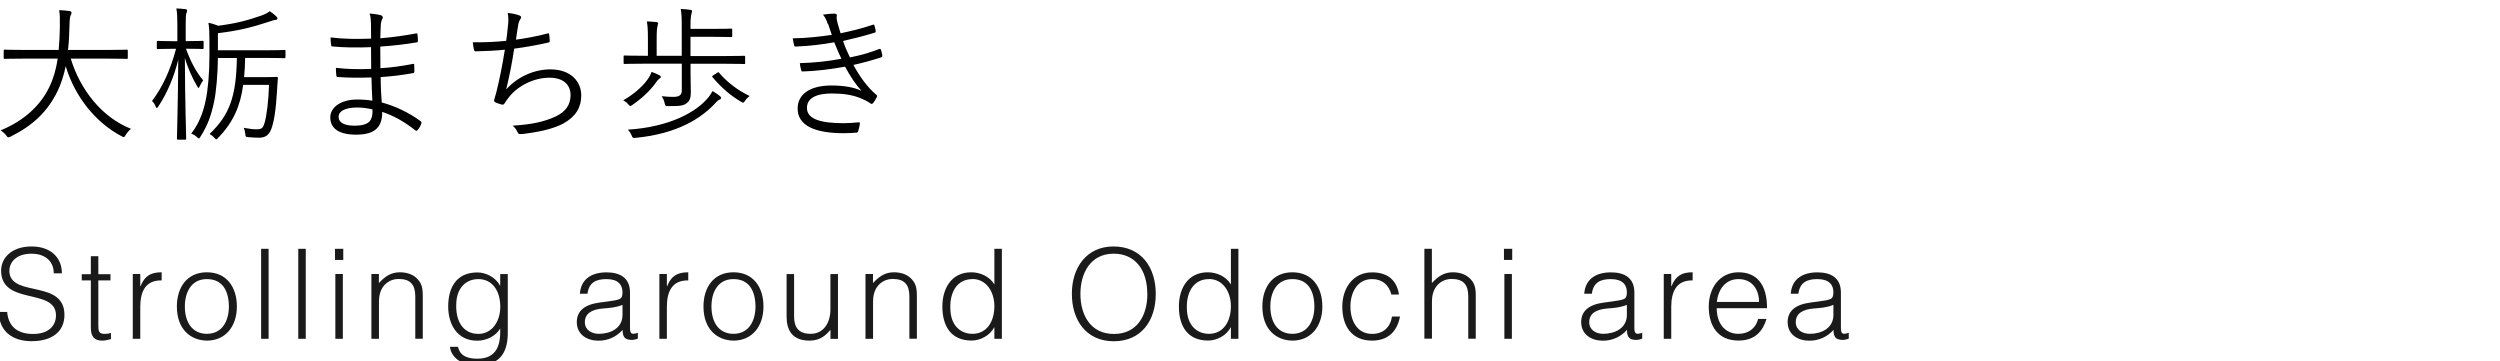 <svg xmlns="http://www.w3.org/2000/svg" viewBox="0 0 360 52"><defs><style>.cls-1, .cls-2 { stroke-width: 0px; } .cls-2 { fill: #1a1a1a; }</style></defs><path class="cls-1" d="M10.19 8.45c1.34 4.39 4.41 8.42 8.67 10.1-.27.23-.55.55-.76.88-.13.23-.19.31-.29.31-.06 0-.17-.04-.31-.13-3.63-1.91-6.68-5.56-8.04-10.08-.27 1.3-.65 2.5-1.15 3.55-1.45 2.98-3.55 4.98-6.78 6.59-.17.06-.25.1-.34.1-.1 0-.17-.08-.31-.29-.23-.29-.5-.52-.78-.71 3.55-1.47 5.77-3.7 6.99-6.21.61-1.26.99-2.6 1.22-4.12h-4.82c-2.02 0-2.69.04-2.79.04-.15 0-.17-.02-.17-.19v-.97c0-.15.02-.17.17-.17.1 0 .78.04 2.79.04h4.96c.1-1.05.15-2.16.17-3.36.02-1.18 0-1.74-.1-2.37.48.02 1.07.06 1.49.13.21.04.29.13.29.23 0 .17-.06.25-.13.4-.1.21-.15.61-.17 1.57-.02 1.18-.08 2.31-.21 3.4h5.65c2.02 0 2.69-.04 2.79-.04.15 0 .17.02.17.17v.97c0 .17-.02.19-.17.19-.1 0-.78-.04-2.79-.04h-5.25zM29.32 6.89c0 .15-.02.17-.17.17-.13 0-.52-.04-1.99-.04h-.38c.73 1.99 1.49 3.36 2.48 4.56-.17.19-.36.55-.5.84-.08.17-.13.25-.17.25-.06 0-.1-.1-.21-.27-.65-1.11-1.3-2.48-1.76-4.07.02 6.3.19 11.32.19 11.61 0 .15-.02.17-.17.17h-.99c-.15 0-.17-.02-.17-.17 0-.29.15-5.27.19-11.36-.63 2.58-1.6 4.81-2.86 6.74-.1.15-.17.23-.23.23s-.13-.1-.19-.27c-.13-.31-.31-.57-.5-.73 1.6-2.14 2.67-4.56 3.46-7.52h-.63c-1.45 0-1.87.04-1.97.04-.15 0-.17-.02-.17-.17v-.82c0-.17.02-.19.17-.19.1 0 .52.04 1.97.04h.82v-2.23c0-1.22-.02-1.85-.15-2.48.52.02.86.04 1.32.1.15.02.23.1.23.19 0 .15-.04.25-.1.4-.08.23-.1.59-.1 1.76v2.25h.42c1.47 0 1.87-.04 1.99-.04.15 0 .17.02.17.19v.82zm11.78 1.32c0 .15-.02.17-.17.17-.1 0-.73-.04-2.67-.04h-2.96c-.02 1.01-.06 1.91-.15 2.77h2.96c1.24 0 1.6-.04 1.7-.04.17 0 .21.04.21.19-.06.61-.1 1.39-.13 1.85-.15 2.71-.44 4.45-.82 5.46-.34.92-.9 1.26-1.78 1.26-.5 0-.92-.04-1.53-.08-.38-.04-.4-.04-.44-.48-.04-.34-.1-.61-.23-.86.94.17 1.43.21 1.87.21.63 0 .9-.1 1.13-.9.31-.97.59-3.28.65-5.5h-3.72c-.42 3.09-1.43 5.38-3.61 7.64-.13.15-.21.21-.27.21s-.13-.08-.27-.23c-.21-.23-.42-.4-.69-.55 2.88-2.73 3.84-5.4 3.93-10.94h-2.73c-.02 2.23-.25 5-.57 6.38-.42 2.02-.97 3.42-1.93 4.93-.1.19-.17.27-.23.27-.08 0-.17-.06-.29-.19-.23-.23-.5-.38-.82-.5.97-1.26 1.68-2.79 2.1-4.89.29-1.36.52-3.76.52-6.3v-1.97c0-1.34-.02-2.04-.15-2.79.5.08.9.21 1.41.42 2.75-.36 4.22-.78 6.28-1.49.46-.17.86-.38 1.15-.61.4.27.71.52.97.78.1.1.13.17.13.27 0 .08-.08.21-.25.21-.23 0-.5.1-.8.21-2.83.92-4.58 1.34-7.52 1.7v2.46h6.89c1.93 0 2.56-.04 2.67-.04.15 0 .17.02.17.15v.88zM53.49 11.15c-1.62.06-3.32.06-4.83-.06-.17 0-.21-.06-.23-.25-.04-.27-.06-.78-.06-1.07 1.55.19 3.44.23 5.08.15l-.02-3.13c-2.04.08-3.84.06-5.56-.1-.13-.02-.17-.06-.19-.21-.04-.31-.08-.63-.08-1.09 1.85.23 3.82.25 5.84.17l-.02-2.23c-.02-.61-.06-.97-.19-1.39.69.06 1.26.15 1.66.27.23.08.29.31.19.48-.15.23-.23.55-.25.97-.04.67-.04 1.13-.06 1.85 1.91-.15 3.63-.42 5.12-.69.17-.04.21 0 .23.15.04.34.06.67.06.92 0 .17-.08.21-.15.21-1.64.27-3.34.48-5.27.61 0 1.03 0 2.12.02 3.11 1.62-.1 3.02-.29 4.64-.61.15-.04.21 0 .23.1l.02 1.01c0 .13-.06.19-.21.21-1.49.27-2.96.46-4.64.57 0 1.3.06 2.39.15 3.65 1.89.52 3.86 1.41 5.61 2.71.1.08.15.17.08.36-.08.27-.31.67-.52.9-.1.13-.19.15-.31.06-1.7-1.32-3.11-2.1-4.79-2.67.02 2.35-1.22 3.28-3.76 3.28s-3.72-.94-3.72-2.5c0-1.36 1.43-2.56 3.86-2.56.84 0 1.6.06 2.2.17-.06-1.2-.1-2.12-.13-3.34zm-2.08 4.33c-1.76 0-2.65.57-2.65 1.32 0 .88.82 1.3 2.35 1.3.97 0 1.76-.21 2.14-.65.25-.31.44-.84.38-1.7-.73-.17-1.47-.27-2.23-.27zM73.15 3.74c.08-.76.08-1.3-.04-1.87.71.06 1.28.19 1.7.36.15.06.23.15.23.27 0 .1-.06.21-.13.29-.1.15-.21.38-.27.69-.15.82-.21 1.34-.34 2.23 1.26-.17 3.04-.48 4.51-.88.19-.06.25-.04.27.15.04.29.08.59.08.9 0 .17-.04.21-.21.25-1.66.38-3.25.65-4.91.88-.31 2.08-.67 3.91-1.15 5.86 1.78-1.95 4.18-2.88 6.36-2.88 2.96 0 4.45 1.76 4.45 3.76 0 1.68-.76 3-2.5 3.99-1.26.69-3.07 1.18-5.31 1.47-.31.06-.69.1-1.03.1-.15 0-.23-.06-.34-.29-.19-.4-.4-.69-.71-.92 2.9-.19 4.54-.57 6.19-1.32 1.43-.67 2.16-1.68 2.16-3.07 0-1.57-1.11-2.52-3.04-2.52-2.37 0-4.72 1.28-5.94 2.94-.19.25-.36.48-.48.69-.13.19-.19.27-.36.25-.21-.02-.67-.19-.92-.29-.19-.08-.27-.17-.27-.29 0-.08.04-.21.08-.36l.23-.8c.48-1.91.86-3.84 1.24-6.17-1.26.13-2.83.21-4.16.23-.19 0-.25-.06-.29-.23-.04-.19-.13-.65-.17-1.07 1.53.02 3.23-.04 4.81-.21.1-.67.17-1.22.25-2.14zM94.91 11.36c-.13.08-.34.36-.44.5-.8 1.15-1.95 2.23-3.38 3.23-.15.1-.25.17-.31.17-.1 0-.19-.1-.34-.27-.19-.23-.44-.4-.69-.55 1.53-.86 2.67-1.93 3.3-2.73.46-.57.65-1.01.78-1.36.44.17.8.31 1.15.5.13.06.17.13.17.23s-.1.19-.23.27zm12.4-2.31c0 .15-.02.17-.17.17-.1 0-.8-.04-2.81-.04h-4.89v1.55c0 .94.04 1.85.04 2.58s-.13 1.18-.55 1.51c-.44.36-.84.48-2.71.46-.4 0-.42-.02-.52-.46-.08-.38-.23-.69-.42-.97.71.08 1.15.1 1.68.1.9 0 1.22-.29 1.22-.94v-3.84h-5.4c-2.04 0-2.71.04-2.81.04-.15 0-.17-.02-.17-.17v-.88c0-.15.02-.17.17-.17.1 0 .78.04 2.81.04h.52v-2.33c0-1.43-.04-1.95-.15-2.62.52.02.99.06 1.39.1.15.02.23.08.23.19l-.08.36c-.08.25-.13.73-.13 1.91v2.39h3.61v-4.12c0-1.41-.02-1.95-.15-2.62.52.02 1.01.06 1.41.13.13.02.23.06.23.17l-.08.36c-.08.27-.15.69-.15 1.87v.34h3.07c1.97 0 2.65-.04 2.77-.04.15 0 .17.02.17.17v.9c0 .13-.02.15-.17.15-.13 0-.8-.04-2.77-.04h-3.07v2.77h4.89c2.02 0 2.71-.04 2.81-.04.15 0 .17.02.17.17v.88zm-3.71 5.3c-.15.06-.29.17-.48.38-2.06 2.27-5.54 4.54-11.61 5.12-.4.04-.4.02-.57-.38-.13-.31-.31-.57-.52-.8 6-.38 9.91-2.54 11.63-4.7.23-.29.4-.57.55-.86.42.25.8.5 1.05.71.13.1.19.19.19.29s-.1.19-.23.23zm-.36-3.85c.19-.13.21-.15.31-.02 1.2 1.41 2.75 2.56 4.39 3.34-.25.21-.48.42-.65.69-.13.19-.19.27-.27.27s-.17-.04-.31-.13c-1.43-.84-2.73-1.91-4.12-3.55-.08-.1-.06-.15.17-.29l.48-.31zM119.2 3.45c-.19-.59-.36-.92-.69-1.34.61-.1 1.24-.15 1.64-.15.21 0 .36.1.36.25l-.04.34c0 .19.04.38.17.88.15.55.27.92.4 1.36 1.49-.31 2.96-.65 4.64-1.22.13-.04.19-.06.23.08.08.25.15.55.19.78.02.17-.04.25-.19.29-1.55.48-3.02.84-4.51 1.18.25.76.59 1.55.99 2.37 1.55-.31 2.9-.69 4.18-1.2.17-.06.23-.04.29.1.08.27.15.52.19.8.02.15 0 .23-.17.29-1.28.42-2.67.8-3.99 1.09.82 1.53 1.97 3.19 3.28 4.28.13.13.17.19.08.36-.13.29-.31.59-.5.82-.17.19-.27.21-.46.04-.42-.29-.97-.55-1.49-.76-1.11-.42-2.35-.63-4.01-.63-2.18 0-3.59.63-3.59 2.08 0 1.62 1.97 2.2 5.31 2.2.76 0 1.45-.06 2.14-.13.17-.02.19.08.17.23-.04.29-.13.69-.23 1.01-.04.17-.08.23-.27.25-.55.04-1.05.08-1.85.08-4.2 0-6.61-1.13-6.61-3.55 0-2.06 1.78-3.32 4.85-3.32 1.78 0 3.28.25 4.35.78-.82-.9-1.6-2.06-2.37-3.49-2.12.38-4.12.63-6.07.69-.17 0-.19-.02-.25-.21-.08-.25-.17-.67-.19-.99 2.16-.06 4.07-.27 5.98-.63-.34-.71-.69-1.53-1.03-2.37-1.7.31-3.65.55-5.52.61-.17 0-.23-.02-.27-.21-.04-.17-.13-.59-.19-.97 1.99-.02 4.09-.27 5.63-.5l-.55-1.62z"/><path class="cls-2" d="M1.03 44.92c.2 2.32 1.75 3.17 3.73 3.17 2.32 0 3.3-1.26 3.3-2.68 0-4.02-7.9-1.35-7.9-6.45 0-1.8 1.49-3.47 4.39-3.47s4.38 1.76 4.36 3.87h-1.17c0-1.98-1.53-2.83-3.19-2.83-2.48 0-3.38 1.53-3.17 2.86.56 3.35 7.9.94 7.9 5.96 0 2.38-1.75 3.78-4.74 3.78-2.7 0-4.7-1.4-4.7-4.21h1.19zM15.98 48.83c-.25.05-.72.22-1.24.22-1.06 0-1.66-.47-1.66-1.85v-6.82h-1.31v-.9h1.31v-2.59h1.08v2.59h1.75v.9h-1.75v6.39c0 .92.04 1.31.94 1.31.29 0 .59-.05.88-.13v.88zM20.2 48.79h-1.08v-9.33h1.08v1.75h.04c.59-1.49 1.48-2 3.04-2v1.17c-2.43-.05-3.08 1.75-3.08 3.83v4.57zM25.47 44.13c0-2.72 1.44-4.92 4.32-4.92s4.32 2.18 4.32 4.92c0 2.95-1.71 4.92-4.32 4.92-2.38-.04-4.32-1.66-4.32-4.92zm4.32-3.94c-2.27 0-3.17 1.93-3.17 3.94 0 2.32 1.1 3.94 3.17 3.94 2.27 0 3.17-1.94 3.17-3.94-.02-2.2-.88-3.94-3.17-3.94zM37.6 48.79v-12.96h1.08v12.96h-1.08zM42.95 48.79v-12.96h1.08v12.96h-1.08zM48.24 37.43v-1.6h1.19v1.6h-1.19zm.05 11.36v-9.33h1.08v9.33h-1.08zM54.56 48.79h-1.08v-9.33h1.08v1.3c.86-.92 1.71-1.55 3.01-1.55 1.13 0 2.18.36 2.84 1.33.45.67.47 1.37.47 2.14v6.1h-1.08v-6.09c0-1.67-.68-2.52-2.41-2.52-1.33 0-2.25.86-2.59 1.82-.22.59-.23 1.12-.23 1.76v5.02zM72.04 39.47h1.08v8.43c0 2.5-.83 4.72-4.38 4.72-2.74 0-3.87-1.57-3.94-2.68h1.15c.32 1.4 1.51 1.71 2.79 1.71 2.95 0 3.35-2.2 3.29-4.34-.68 1.13-2.02 1.75-3.33 1.75-2.84 0-4.16-2.32-4.16-4.93 0-2.75 1.21-4.9 4.21-4.9 1.19 0 2.61.67 3.24 1.89h.04v-1.64zm-3.15.72c-1.82 0-3.17 1.31-3.19 3.66-.09 2.34.95 4.23 3.19 4.23 1.96 0 3.15-1.8 3.15-3.91 0-2.25-1.12-3.98-3.15-3.98zM87.82 43.36c.4-.04 1.06-.14 1.42-.31.36-.16.4-.65.4-.97 0-1.1-.65-1.89-2.32-1.89-1.49 0-2.52.49-2.72 2.11h-1.1c.16-2.2 1.8-3.08 3.84-3.08 1.89 0 3.38.74 3.38 2.9v5.08c0 .85.22 1.04 1.13.72v.85c-.16.05-.54.18-.85.18-.18 0-.32-.02-.49-.05-.72-.11-.85-.74-.86-1.39-.9 1.01-2.12 1.55-3.47 1.55-1.64 0-3.12-.88-3.12-2.68 0-1.57 1.08-2.52 3.26-2.81l1.49-.2zm1.82.54c-.92.38-1.85.45-2.79.52-1.64.13-2.63.72-2.63 1.98 0 1.13.99 1.67 2.02 1.67 1.71 0 3.4-.83 3.4-2.72v-1.46zM96.03 48.79h-1.08v-9.33h1.08v1.75h.04c.59-1.49 1.48-2 3.04-2v1.17c-2.43-.05-3.08 1.75-3.08 3.83v4.57zM101.3 44.13c0-2.72 1.44-4.92 4.32-4.92s4.32 2.18 4.32 4.92c0 2.95-1.71 4.92-4.32 4.92-2.38-.04-4.32-1.66-4.32-4.92zm4.32-3.94c-2.27 0-3.17 1.93-3.17 3.94 0 2.32 1.1 3.94 3.17 3.94 2.27 0 3.17-1.94 3.17-3.94-.02-2.2-.88-3.94-3.17-3.94zM119.59 39.47h1.08v9.33h-1.08v-1.3c-.58.65-1.37 1.55-3.01 1.55-2.48 0-3.31-1.49-3.31-3.44v-6.14h1.08v6.12c0 1.6.7 2.48 2.39 2.48 1.78 0 2.84-1.48 2.84-3.53v-5.08zM125.71 48.79h-1.08v-9.33h1.08v1.3c.86-.92 1.71-1.55 3.01-1.55 1.13 0 2.18.36 2.84 1.33.45.67.47 1.37.47 2.14v6.1h-1.08v-6.09c0-1.67-.68-2.52-2.41-2.52-1.33 0-2.25.86-2.59 1.82-.22.59-.23 1.12-.23 1.76v5.02zM143.19 35.83h1.08v12.96h-1.08v-1.64h-.04c-.63 1.22-2.05 1.89-3.24 1.89-3.01 0-4.21-2.14-4.21-4.9 0-2.61 1.31-4.93 4.16-4.93 1.31 0 2.65.61 3.33 1.75v-5.13zm-3.15 4.36c-2.23 0-3.28 1.89-3.19 4.23.02 2.34 1.37 3.65 3.19 3.65 2.03 0 3.15-1.73 3.15-3.98 0-2.11-1.19-3.91-3.15-3.91zM160.33 35.49c4.05 0 6.1 3.04 6.1 6.84s-2.05 6.81-6.05 6.81-6.03-3.08-6.03-6.81c-.02-3.78 2.11-6.84 5.98-6.84zm4.88 6.84c0-3.6-1.85-5.8-4.84-5.8-3.33 0-4.79 2.79-4.79 5.8s1.44 5.76 4.83 5.76 4.81-2.74 4.81-5.76zM177.25 35.83h1.08v12.96h-1.08v-1.64h-.04c-.63 1.22-2.05 1.89-3.24 1.89-3.01 0-4.21-2.14-4.21-4.9 0-2.61 1.31-4.93 4.16-4.93 1.31 0 2.65.61 3.33 1.75v-5.13zm-3.15 4.36c-2.23 0-3.28 1.89-3.19 4.23.02 2.34 1.37 3.65 3.19 3.65 2.03 0 3.15-1.73 3.15-3.98 0-2.11-1.19-3.91-3.15-3.91zM181.78 44.13c0-2.72 1.44-4.92 4.32-4.92s4.32 2.18 4.32 4.92c0 2.95-1.71 4.92-4.32 4.92-2.38-.04-4.32-1.66-4.32-4.92zm4.32-3.94c-2.27 0-3.17 1.93-3.17 3.94 0 2.32 1.1 3.94 3.17 3.94 2.27 0 3.17-1.94 3.17-3.94-.02-2.2-.88-3.94-3.17-3.94zM200.36 42.4c-.38-1.39-1.33-2.21-2.77-2.21-2.21 0-3.13 2.02-3.13 3.96s.9 3.93 3.13 3.93c1.6 0 2.61-.95 2.86-2.5h1.15c-.38 2.07-1.67 3.47-4.02 3.47-2.97 0-4.29-2.14-4.29-4.9 0-2.59 1.49-4.93 4.29-4.93 2.14 0 3.55 1.03 3.87 3.19h-1.1zM205.11 48.79v-12.96h1.08v4.93c.86-.92 1.71-1.55 3.01-1.55 1.13 0 2.18.36 2.84 1.33.45.67.47 1.37.47 2.14v6.1h-1.08v-6.09c0-1.67-.68-2.52-2.41-2.52-1.33 0-2.25.86-2.59 1.82-.22.59-.23 1.12-.23 1.76v5.02h-1.08zM216.57 37.43v-1.6h1.19v1.6h-1.19zm.06 11.36v-9.33h1.08v9.33h-1.08zM232.45 43.36c.4-.04 1.06-.14 1.42-.31.36-.16.4-.65.4-.97 0-1.1-.65-1.89-2.32-1.89-1.49 0-2.52.49-2.72 2.11h-1.1c.16-2.2 1.8-3.08 3.84-3.08 1.89 0 3.38.74 3.38 2.9v5.08c0 .85.22 1.04 1.13.72v.85c-.16.05-.54.18-.85.18-.18 0-.32-.02-.49-.05-.72-.11-.85-.74-.86-1.39-.9 1.01-2.12 1.55-3.47 1.55-1.64 0-3.12-.88-3.12-2.68 0-1.57 1.08-2.52 3.26-2.81l1.49-.2zm1.82.54c-.92.38-1.85.45-2.79.52-1.64.13-2.63.72-2.63 1.98 0 1.13.99 1.67 2.02 1.67 1.71 0 3.4-.83 3.4-2.72v-1.46zM240.66 48.79h-1.08v-9.33h1.08v1.75h.04c.59-1.49 1.48-2 3.04-2v1.17c-2.43-.05-3.08 1.75-3.08 3.83v4.57zM247.21 44.38c-.02 2.02 1.06 3.69 3.13 3.69 1.4 0 2.5-.77 2.83-2.14h1.21c-.54 1.76-1.66 3.11-4.03 3.11-2.99 0-4.29-2.12-4.29-4.88s1.62-4.95 4.29-4.95 4.12 1.82 4.1 5.17h-7.24zm6.09-.9c0-1.82-1.01-3.29-2.95-3.29s-2.92 1.53-3.13 3.29h6.09zM262.19 43.36c.4-.04 1.06-.14 1.42-.31.36-.16.4-.65.4-.97 0-1.1-.65-1.89-2.32-1.89-1.49 0-2.52.49-2.72 2.11h-1.1c.16-2.2 1.8-3.08 3.84-3.08 1.89 0 3.38.74 3.38 2.9v5.08c0 .85.22 1.04 1.13.72v.85c-.16.05-.54.18-.85.18-.18 0-.32-.02-.49-.05-.72-.11-.85-.74-.86-1.39-.9 1.01-2.12 1.55-3.48 1.55-1.64 0-3.12-.88-3.12-2.68 0-1.57 1.08-2.52 3.26-2.81l1.49-.2zm1.82.54c-.92.38-1.85.45-2.79.52-1.64.13-2.63.72-2.63 1.98 0 1.13.99 1.67 2.02 1.67 1.71 0 3.4-.83 3.4-2.72v-1.46z"/></svg>